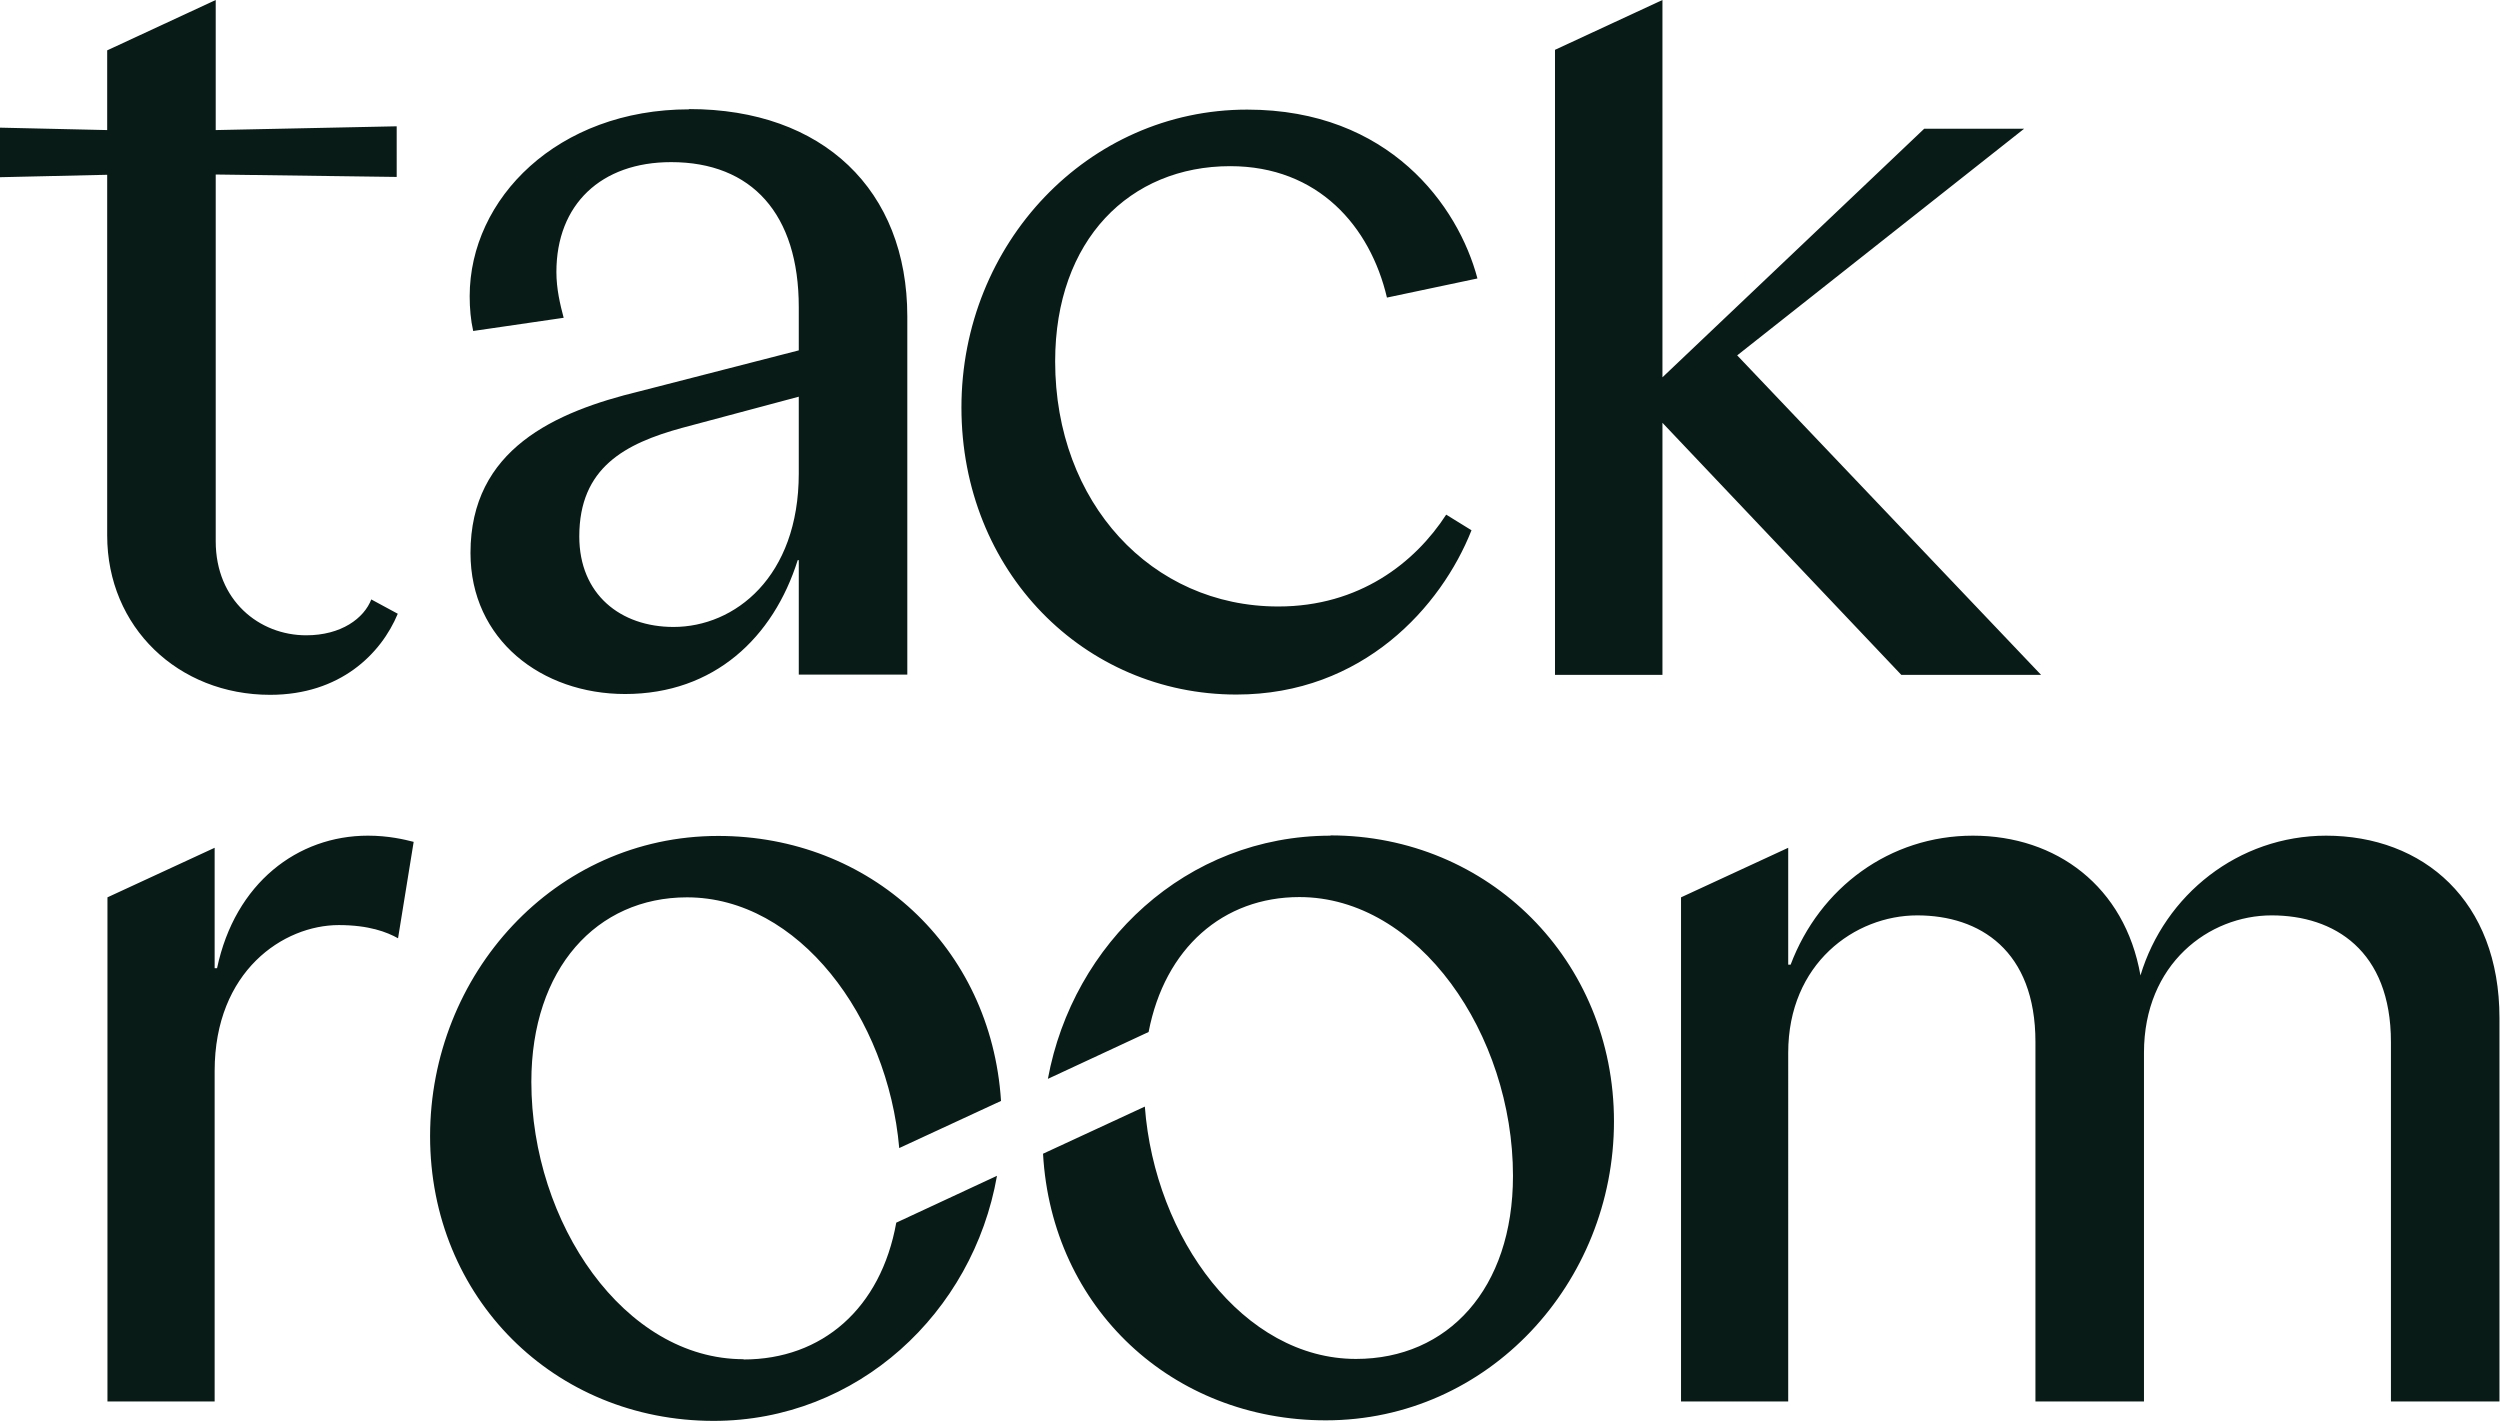 <svg xmlns="http://www.w3.org/2000/svg" data-name="Layer 1" viewBox="0 0 92.83 52.75"><path d="M13.79 22.25c-.27.71-1.12 1.34-2.42 1.34-1.75 0-3.36-1.3-3.36-3.49V6.48l6.72.09V4.69l-6.72.14V0L3.98 1.87v2.96L0 4.74v1.84l3.98-.09v13.39c0 3.41 2.64 5.92 6.05 5.92 2.6 0 4.12-1.52 4.74-3.01l-.98-.53Zm11.8-18.19c-4.88 0-8.15 3.31-8.15 6.94 0 .45.04.89.13 1.29l3.36-.49c-.13-.49-.27-1.07-.27-1.7 0-2.51 1.66-4.08 4.26-4.08 3 0 4.74 1.93 4.74 5.38v1.61l-5.91 1.52c-3.14.76-6.28 2.15-6.28 6 0 3.23 2.65 5.24 5.74 5.24 3.32 0 5.51-2.11 6.41-4.97h.04v4.25h4.03v-13.3c0-4.7-3.14-7.7-8.1-7.7Zm4.07 13.52c0 3.85-2.38 5.7-4.65 5.7-1.97 0-3.5-1.21-3.5-3.36 0-2.56 1.7-3.45 3.81-4.03l4.34-1.16v2.86Zm17.8 4.94c-4.7 0-8.28-3.85-8.28-9.1 0-4.52 2.78-7.25 6.5-7.25 3.27 0 5.2 2.24 5.82 4.88l3.36-.71c-.71-2.69-3.27-6.27-8.55-6.27-5.91 0-10.61 4.97-10.61 11.06s4.56 10.66 10.21 10.66c4.7 0 7.61-3.27 8.73-6.1l-.94-.58c-1.16 1.79-3.23 3.41-6.23 3.41ZM64.5 13.2l10.66-8.42h-3.71l-9.72 9.23V0l-3.99 1.85v23.21h3.99V15.7l8.87 9.36h5.19L64.5 13.19ZM13.66 31.03c-2.6 0-4.93 1.75-5.6 4.92h-.09v-4.47l-3.98 1.84v18.72h3.98V39.77c0-3.72 2.56-5.42 4.61-5.42 1.12 0 1.79.26 2.2.49l.58-3.58c-.35-.09-.94-.23-1.7-.23Zm13.95 19.44c-4.43 0-7.88-5.06-7.88-10.3 0-4.21 2.43-6.85 5.78-6.85 4.14 0 7.46 4.45 7.88 9.31l3.78-1.75c-.37-5.74-4.88-9.84-10.5-9.84-6.09 0-10.7 5.15-10.7 11.15s4.61 10.57 10.53 10.57c5.35 0 9.63-4.02 10.52-9.1l-3.74 1.74c-.57 3.18-2.75 5.08-5.67 5.08Zm21.8-19.44c-5.36 0-9.57 3.99-10.5 9.03l3.74-1.74c.6-3.12 2.77-5.01 5.6-5.01 4.43 0 7.93 5.1 7.93 10.35 0 4.2-2.42 6.8-5.83 6.8-4.17 0-7.47-4.47-7.84-9.37l-3.78 1.75c.32 5.74 4.81 9.9 10.5 9.9 6.04 0 10.7-5.11 10.7-11.1S55.27 31.02 49.4 31.02Zm36.97 0c-3.27 0-6 2.2-6.9 5.19-.58-3.31-3.13-5.19-6.22-5.19s-5.69 1.93-6.77 4.79h-.09v-4.34l-3.98 1.84v18.72h3.98V39.09c0-3.31 2.47-5.1 4.79-5.1s4.39 1.3 4.39 4.7v13.35h4.03V39.09c0-3.31 2.42-5.1 4.74-5.1s4.43 1.3 4.43 4.7v13.35h4.03V37.8c0-4.35-2.82-6.77-6.45-6.77Z" style="fill:#081b16;stroke-width:0"/></svg>